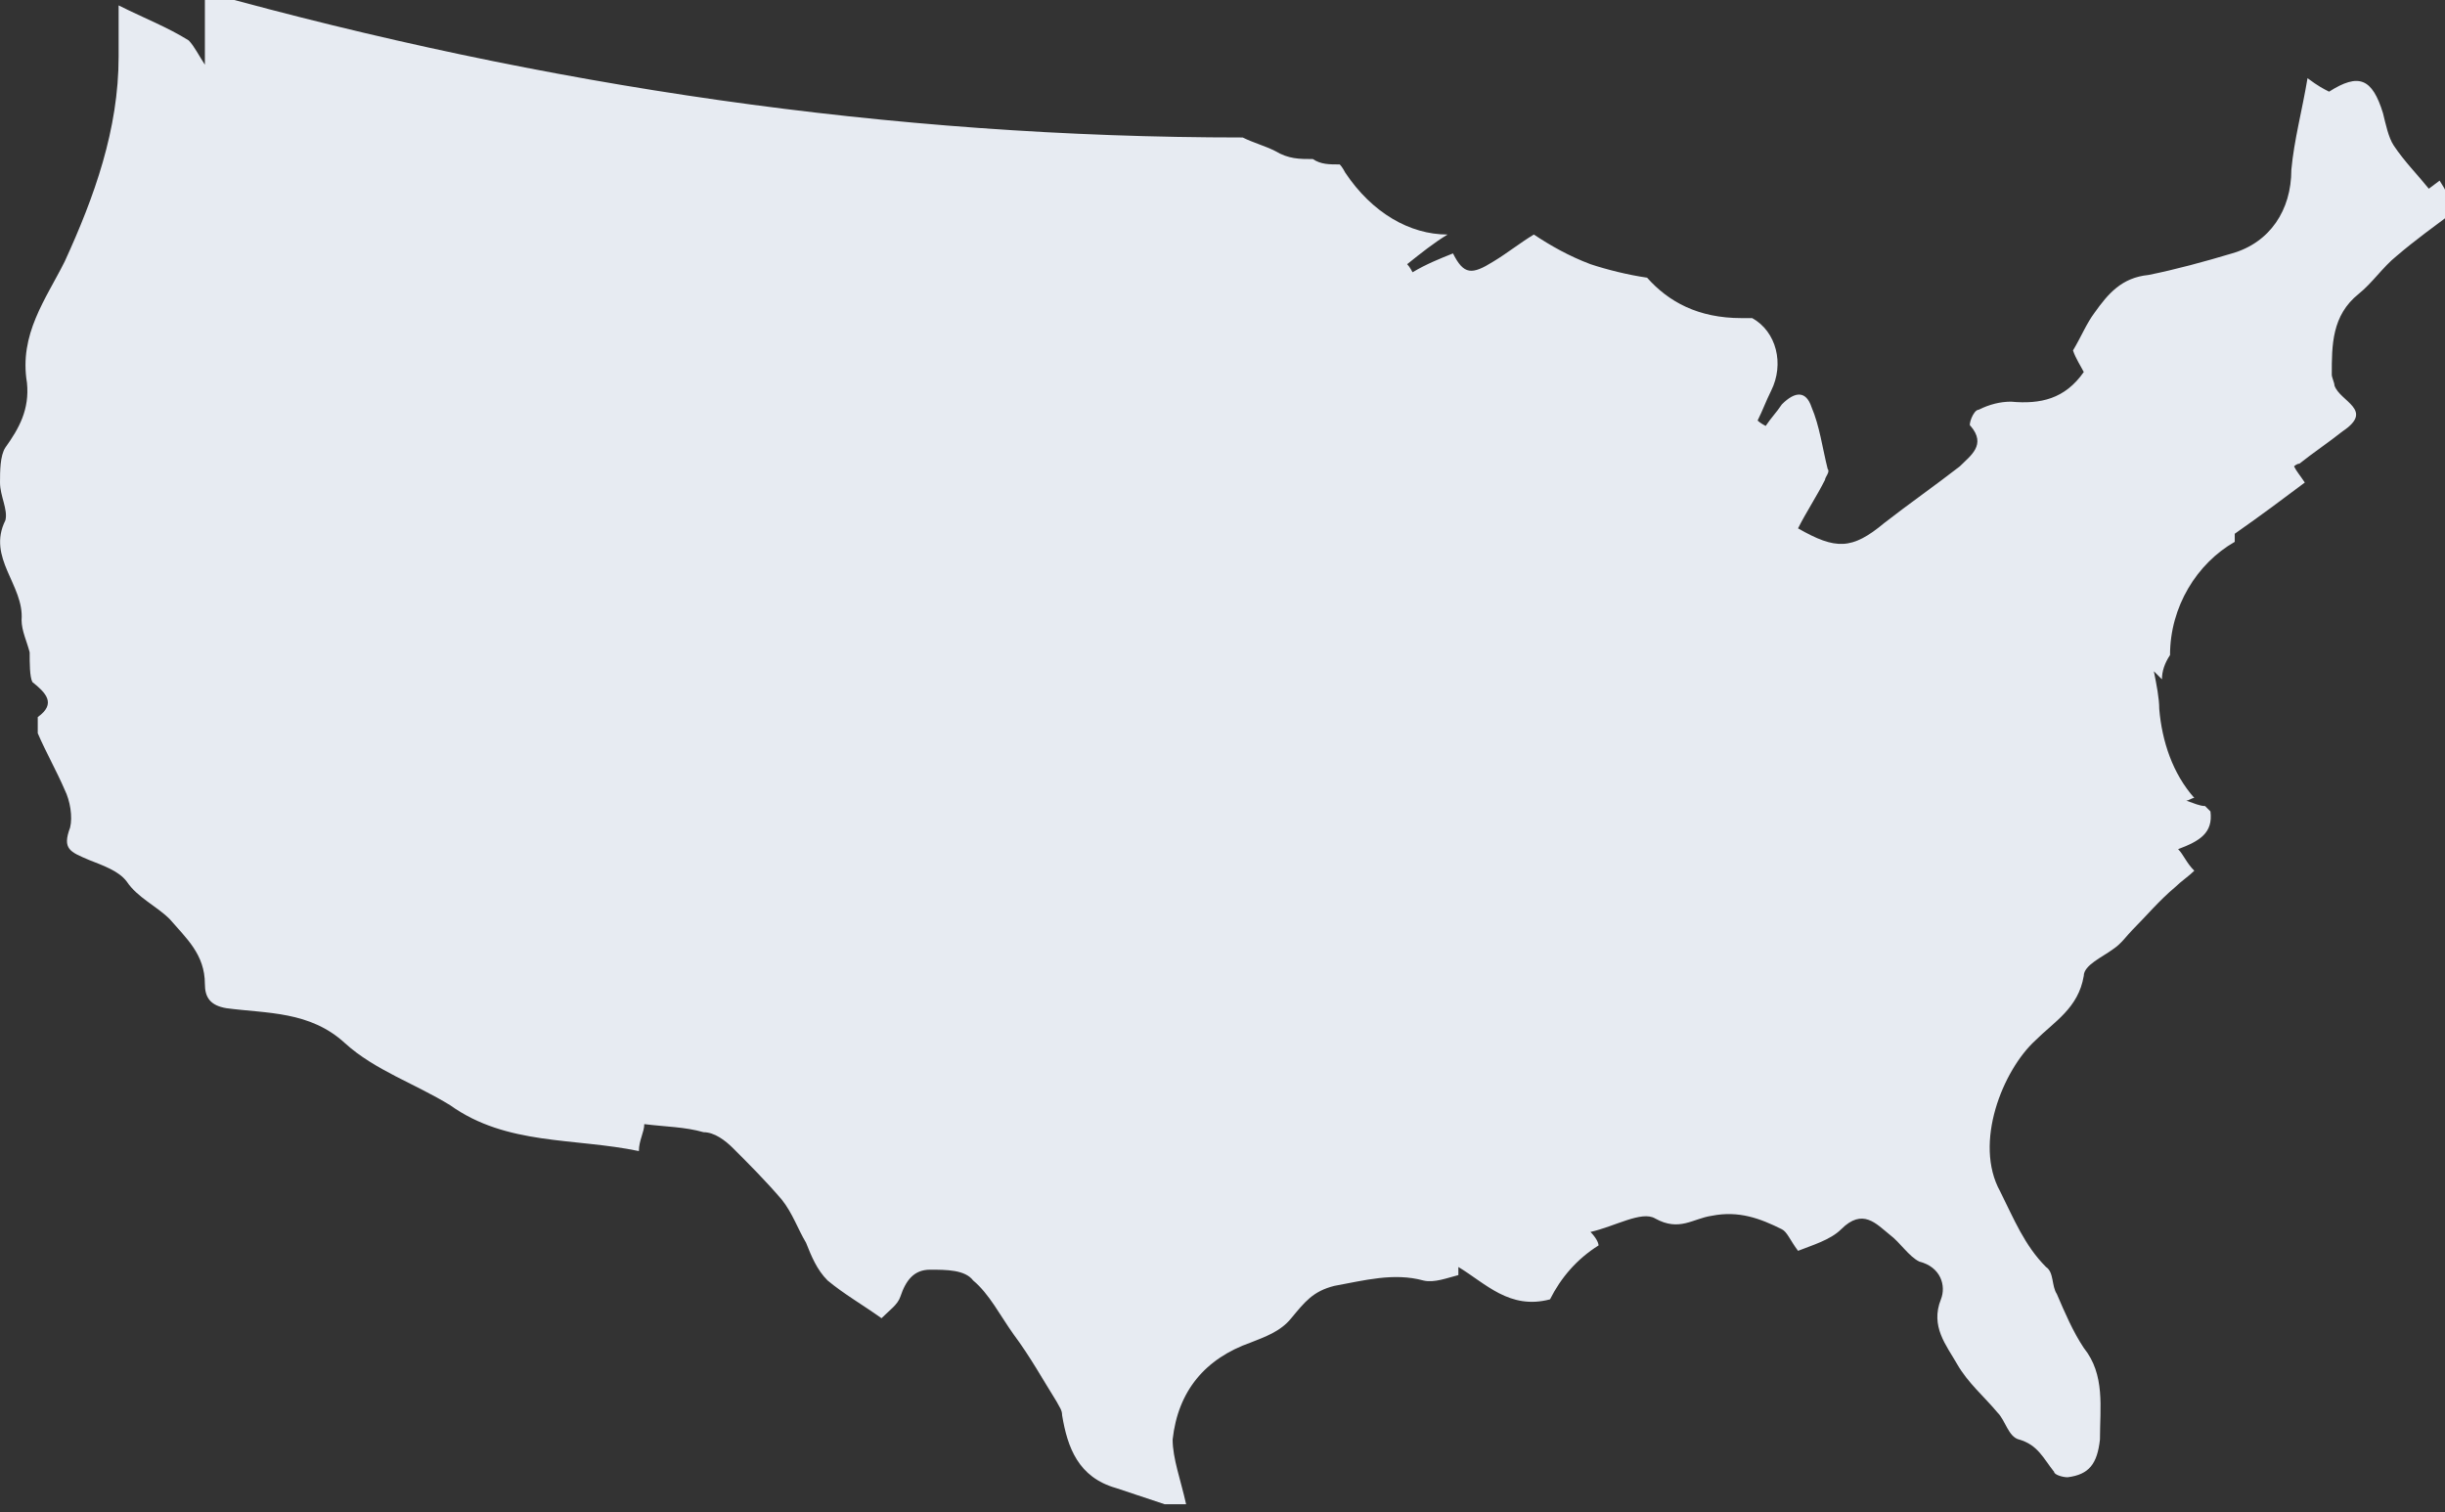 <?xml version="1.0" encoding="UTF-8"?>
<svg xmlns="http://www.w3.org/2000/svg" version="1.1" viewBox="0 0 90.7 56.1">
  <rect x="0" y="0" width="90.7" height="56.1" fill="#333333" stroke="none"/>
  <defs>
    <style>
      .cls-1 {
        fill: #e7ebf2;
        fill-rule: evenodd;
      }
    </style>
  </defs>
  <!-- Generator: Adobe Illustrator 28.6.0, SVG Export Plug-In . SVG Version: 1.2.0 Build 709)  -->
  <g>
    <g id="Layer_1">
      <path class="cls-1" d="M90.1,7c-.4-.5-.9-1-1.3-1.6-.2-.3-.3-.8-.4-1.2-.4-1.3-.9-1.5-2-.8-.2-.1-.4-.2-.8-.5-.2,1.2-.5,2.3-.6,3.4,0,1.5-.8,2.7-2.2,3.1-1,.3-2.1.6-3.1.8-1,.1-1.5.7-2,1.4-.3.4-.5.9-.8,1.4.1.3.3.6.4.8-.7,1-1.6,1.2-2.7,1.1-.4,0-.8.1-1.2.3-.2,0-.4.6-.3.6.6.7,0,1.1-.4,1.5-.9.7-1.9,1.4-2.8,2.1-1.2,1-1.8,1-3.2.2.3-.6.7-1.2,1-1.8,0-.1.2-.3.1-.4-.2-.8-.3-1.6-.6-2.3-.2-.6-.6-.6-1.1-.1-.2.3-.4.5-.6.8,0,0-.2-.1-.3-.2.2-.4.3-.7.5-1.1.5-1,.2-2.2-.7-2.7-.1,0-.2,0-.4,0-1.6,0-2.7-.6-3.5-1.5-.7-.1-1.5-.3-2.1-.5-.8-.3-1.5-.7-2.1-1.1-.5.3-1,.7-1.5,1-.8.5-1.1.5-1.5-.3-.5.2-1,.4-1.5.7,0,0-.1-.2-.2-.3.5-.4,1-.8,1.5-1.1-1.4,0-2.8-.8-3.8-2.3,0,0-.1-.2-.2-.3-.4,0-.7,0-1-.2-.5,0-.9,0-1.4-.3-.4-.2-.8-.3-1.2-.5-13.1,0-25.9-1.9-38.5-5.4v2.7c-.2-.3-.4-.7-.6-.9-.8-.5-1.6-.8-2.6-1.3,0,.7,0,1.3,0,1.9,0,2.7-.9,5.2-2,7.6-.7,1.4-1.7,2.7-1.4,4.5.1,1-.3,1.7-.8,2.4-.2.3-.2.9-.2,1.3,0,.5.3,1,.2,1.4-.7,1.4.7,2.4.6,3.7,0,0,0,0,0,0,0,.4.2.8.3,1.2,0,.4,0,.9.1,1.1.5.4.9.8.2,1.3,0,0,0,.4,0,.6.3.7.7,1.4,1,2.1.2.4.3,1,.2,1.4-.3.8,0,.9.7,1.2.5.2,1.1.4,1.4.8.4.6,1.1.9,1.6,1.4.6.7,1.3,1.3,1.3,2.4,0,.5.2.8.8.9,1.5.2,3.1.1,4.4,1.3,1.1,1,2.6,1.5,3.9,2.3,2.1,1.5,4.6,1.2,7,1.7,0-.4.2-.7.2-1,.8.1,1.5.1,2.2.3.4,0,.8.3,1.1.6.6.6,1.2,1.2,1.8,1.9.4.5.6,1.1.9,1.6.2.5.4,1,.8,1.4.6.5,1.3.9,2,1.4.3-.3.6-.5.7-.8.2-.6.5-1,1.1-1,.6,0,1.3,0,1.6.4.6.5,1,1.3,1.5,2,.6.8,1.1,1.7,1.6,2.5.1.2.2.3.2.5.2,1.2.6,2.3,2,2.7.6.2,1.2.4,1.8.6.3,0,.6,0,.8,0-.2-.9-.5-1.7-.5-2.4.2-1.8,1.2-3,2.9-3.6.5-.2,1.1-.4,1.5-.9.5-.6.8-1,1.6-1.2,1.1-.2,2.2-.5,3.3-.2.4.1.9-.1,1.3-.2,0,0,0-.2,0-.3,1,.6,1.9,1.6,3.4,1.2.4-.8,1-1.5,1.8-2,0-.1-.1-.3-.3-.5.9-.2,1.9-.8,2.4-.5.9.5,1.4,0,2.1-.1,1-.2,1.8.1,2.6.5.2.1.3.4.6.8.5-.2,1.2-.4,1.6-.8.8-.8,1.3-.2,1.8.2.4.3.7.8,1.1,1,.8.2,1,.9.8,1.4-.4,1,.2,1.7.6,2.4.4.7,1,1.2,1.5,1.8.3.3.4.9.8,1,.7.2.9.7,1.3,1.2,0,.1.3.2.5.2.8-.1,1.1-.5,1.2-1.4,0-1.2.2-2.4-.6-3.4-.4-.6-.7-1.3-1-2-.2-.3-.1-.8-.4-1-.8-.8-1.2-1.8-1.7-2.8-1-1.8.1-4.5,1.3-5.6.7-.7,1.6-1.2,1.8-2.4,0-.4.7-.7,1.1-1,.3-.2.5-.5.7-.7.5-.5,1-1.1,1.6-1.6.2-.2.5-.4.7-.6-.3-.3-.4-.6-.6-.8.8-.3,1.3-.6,1.2-1.4,0,0-.1-.1-.2-.2-.2,0-.4-.1-.7-.2.1,0,.2-.1.3-.1-.8-.9-1.2-2.1-1.3-3.3,0-.4-.1-.9-.2-1.4.1.1.2.2.3.3,0-.3.1-.6.3-.9,0,0,0,0,0,0,0-1.8,1-3.4,2.4-4.2,0,0,0-.2,0-.3,1-.7,1.8-1.3,2.6-1.9-.2-.3-.3-.4-.4-.6,0,0,.1-.1.2-.1.5-.4,1.1-.8,1.6-1.2,1.2-.8-.1-1.1-.3-1.7,0-.1-.1-.3-.1-.4,0-1.1,0-2.2,1-3,.5-.4.9-1,1.4-1.4.7-.6,1.4-1.1,2.2-1.7-.2-.4-.4-.8-.6-1.1Z"/>
    </g>
  </g>
</svg>